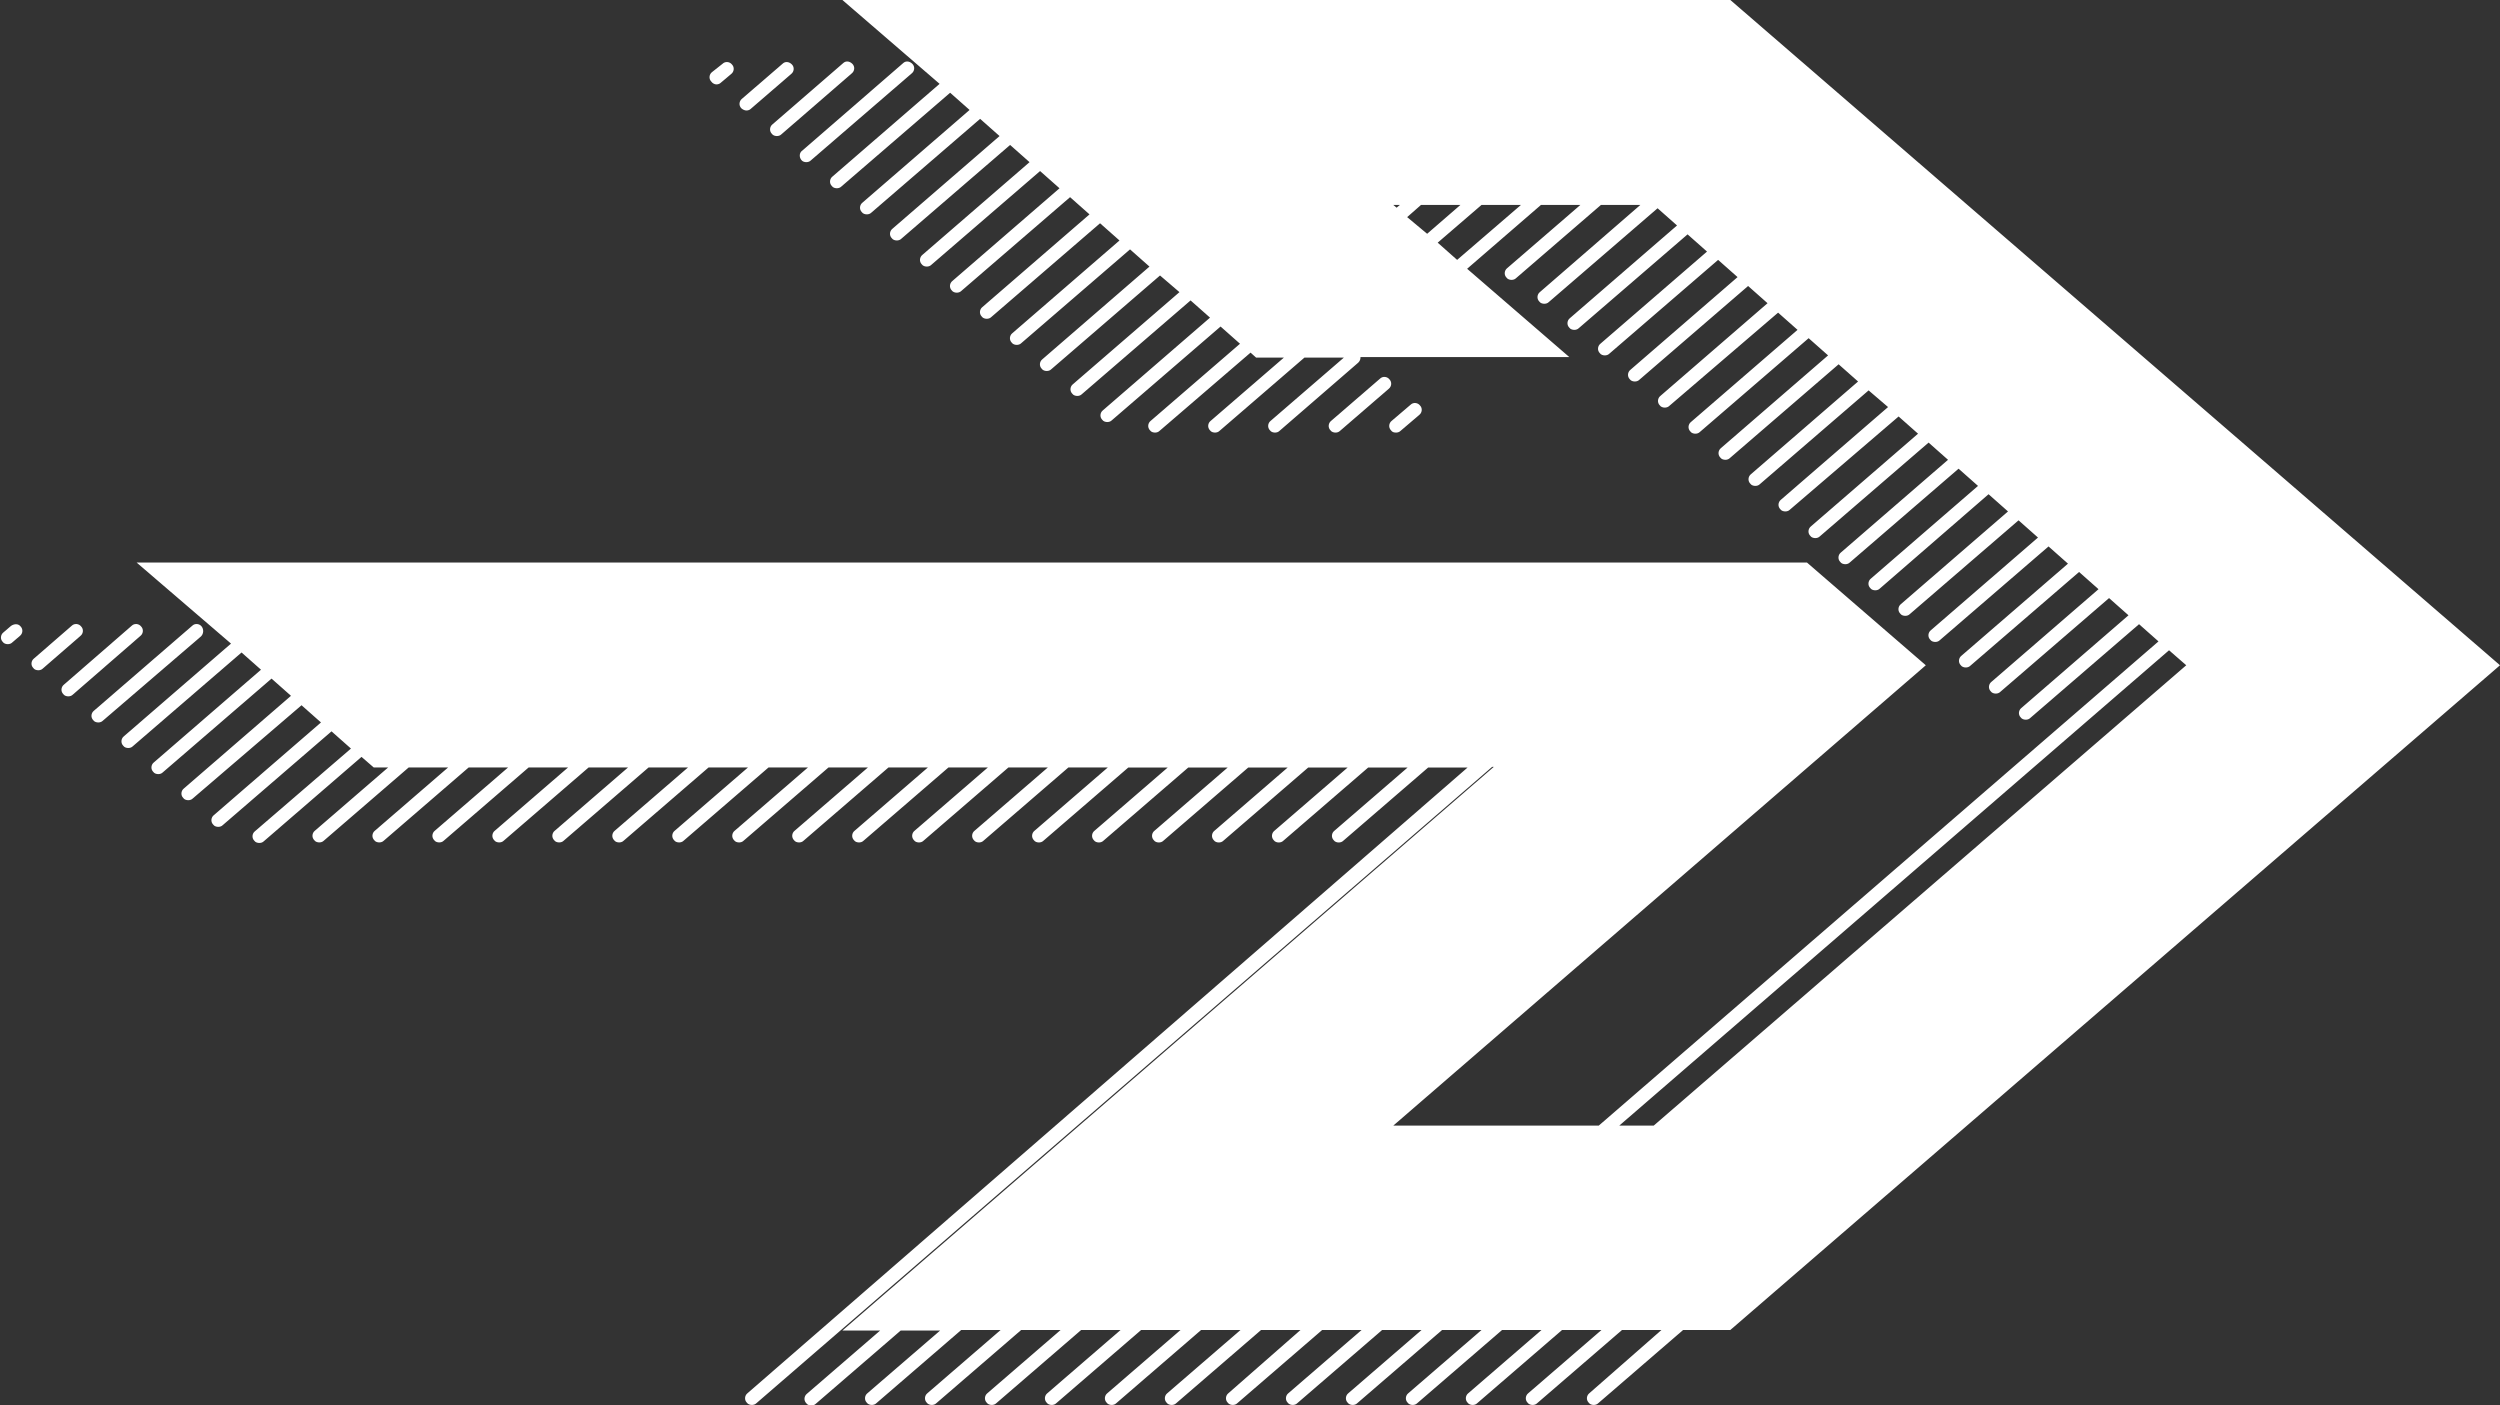 <?xml version="1.0" encoding="UTF-8" standalone="no"?><svg xmlns="http://www.w3.org/2000/svg" xmlns:xlink="http://www.w3.org/1999/xlink" fill="#ffffff" height="253.1" preserveAspectRatio="xMidYMid meet" version="1" viewBox="-0.2 0.0 450.2 253.1" width="450.2" zoomAndPan="magnify"><rect x="-0.2" y="0.0" width="450.2" height="253.1" fill="#333333" stroke="none"/><g id="change1_1"><path d="M251.2,77.9c0.3,0,0.6-0.1,0.8-0.3l3.4-2.9c0.5-0.4,0.6-1.2,0.1-1.7c-0.4-0.5-1.2-0.6-1.7-0.1l-3.4,2.9 c-0.5,0.4-0.6,1.2-0.1,1.7C250.5,77.8,250.8,77.9,251.2,77.9z"/><path d="M248.3,68.2l-8.8,7.6c-0.5,0.4-0.6,1.2-0.1,1.7c0.2,0.3,0.6,0.4,0.9,0.4c0.3,0,0.6-0.1,0.8-0.3l8.8-7.6 c0.5-0.4,0.6-1.2,0.1-1.7C249.6,67.8,248.8,67.7,248.3,68.2z"/><path d="M144.1,28.8c0.2,0.3,0.6,0.4,0.9,0.4c0.3,0,0.6-0.1,0.8-0.3L164,13.2c0.5-0.4,0.6-1.2,0.1-1.7s-1.2-0.6-1.7-0.1l-18.1,15.7 C143.7,27.5,143.7,28.3,144.1,28.8z"/><path d="M36.1,112.8c-0.4-0.5-1.2-0.6-1.7-0.1L16.7,128c-0.5,0.4-0.6,1.2-0.1,1.7c0.2,0.3,0.6,0.4,0.9,0.4c0.3,0,0.6-0.1,0.8-0.3 L36,114.6C36.5,114.1,36.5,113.3,36.1,112.8z"/><path d="M151.6,11.4l-12.7,11c-0.5,0.4-0.6,1.2-0.1,1.7c0.2,0.3,0.6,0.4,0.9,0.4c0.3,0,0.6-0.1,0.8-0.3l12.7-11 c0.5-0.4,0.6-1.2,0.1-1.7C152.8,11,152.1,10.9,151.6,11.4z"/><path d="M25.2,112.8c-0.4-0.5-1.2-0.6-1.7-0.1l-12.2,10.6c-0.5,0.4-0.6,1.2-0.1,1.7c0.2,0.3,0.6,0.4,0.9,0.4c0.3,0,0.6-0.1,0.8-0.3 l12.2-10.6C25.6,114.1,25.7,113.3,25.2,112.8z"/><path d="M134.2,19.9c0.3,0,0.6-0.1,0.8-0.3l7.3-6.3c0.5-0.4,0.6-1.2,0.1-1.7s-1.2-0.6-1.7-0.1l-7.3,6.3c-0.5,0.4-0.6,1.2-0.1,1.7 C133.5,19.7,133.9,19.9,134.2,19.9z"/><path d="M14.4,112.8c-0.4-0.5-1.2-0.6-1.7-0.1l-6.8,5.9c-0.5,0.4-0.6,1.2-0.1,1.7c0.2,0.3,0.6,0.4,0.9,0.4c0.3,0,0.6-0.1,0.8-0.3 l6.8-5.9C14.8,114.1,14.9,113.3,14.4,112.8z"/><path d="M128.8,15.2c0.3,0,0.6-0.1,0.8-0.3l1.9-1.6c0.5-0.4,0.6-1.2,0.1-1.7c-0.4-0.5-1.2-0.6-1.7-0.1L128,13 c-0.5,0.4-0.6,1.2-0.1,1.7C128.1,15,128.5,15.2,128.8,15.2z"/><path d="M1.8,112.7l-1.4,1.2c-0.5,0.4-0.6,1.2-0.1,1.7c0.2,0.3,0.6,0.4,0.9,0.4c0.3,0,0.6-0.1,0.8-0.3l1.4-1.2 c0.5-0.4,0.6-1.2,0.1-1.7C3.1,112.3,2.4,112.3,1.8,112.7z"/><path d="M450,119.8L311.4,0H151.5L169,15.1l-19.3,16.7c-0.5,0.4-0.6,1.2-0.1,1.7c0.2,0.3,0.6,0.4,0.9,0.4c0.3,0,0.6-0.1,0.8-0.3 l19.6-16.9l3.5,3.1l-19.3,16.7c-0.5,0.4-0.6,1.2-0.1,1.7c0.2,0.3,0.6,0.4,0.9,0.4c0.3,0,0.6-0.1,0.8-0.3l19.6-16.9l3.5,3.1 l-19.3,16.7c-0.5,0.4-0.6,1.2-0.1,1.7c0.2,0.3,0.6,0.4,0.9,0.4c0.3,0,0.6-0.1,0.8-0.3l19.6-16.9l3.5,3.1l-19.3,16.7 c-0.5,0.4-0.6,1.2-0.1,1.7c0.2,0.3,0.6,0.4,0.9,0.4c0.3,0,0.6-0.1,0.8-0.3l19.6-16.9l3.5,3.1l-19.3,16.7c-0.5,0.4-0.6,1.2-0.1,1.7 c0.2,0.3,0.6,0.4,0.9,0.4c0.3,0,0.6-0.1,0.8-0.3l19.6-16.9l3.5,3.1l-19.3,16.7c-0.5,0.4-0.6,1.2-0.1,1.7c0.2,0.3,0.6,0.4,0.9,0.4 c0.3,0,0.6-0.1,0.8-0.3l19.6-16.9l3.5,3.1l-19.3,16.7c-0.5,0.4-0.6,1.2-0.1,1.7c0.2,0.3,0.6,0.4,0.9,0.4c0.3,0,0.6-0.1,0.8-0.3 l19.6-16.9l3.5,3.1l-19.3,16.7c-0.5,0.4-0.6,1.2-0.1,1.7c0.2,0.3,0.6,0.4,0.9,0.4c0.3,0,0.6-0.1,0.8-0.3l19.6-16.9l3.5,3L193,69.2 c-0.5,0.4-0.6,1.2-0.1,1.7c0.2,0.3,0.6,0.4,0.9,0.4c0.3,0,0.6-0.1,0.8-0.3l19.6-16.9l3.5,3.1l-19.3,16.7c-0.5,0.4-0.6,1.2-0.1,1.7 c0.2,0.3,0.6,0.4,0.9,0.4c0.3,0,0.6-0.1,0.8-0.3l19.6-16.9l3.5,3.1L207,75.8c-0.5,0.4-0.6,1.2-0.1,1.7c0.2,0.3,0.6,0.4,0.9,0.4 c0.3,0,0.6-0.1,0.8-0.3L225,63.5l1,0.9h5l-13.2,11.4c-0.5,0.4-0.6,1.2-0.1,1.7c0.2,0.3,0.6,0.4,0.9,0.4c0.3,0,0.6-0.1,0.8-0.3 l15.3-13.2h7.1l-13.2,11.4c-0.5,0.4-0.6,1.2-0.1,1.7c0.2,0.3,0.6,0.4,0.9,0.4c0.3,0,0.6-0.1,0.8-0.3l14.2-12.3 c0.3-0.3,0.4-0.6,0.4-1h37.6l-18.4-15.9l13.3-11.5h7.1l-13.2,11.4c-0.5,0.4-0.6,1.2-0.1,1.7c0.2,0.3,0.6,0.4,0.9,0.4 c0.3,0,0.6-0.1,0.8-0.3l15.3-13.2h7.1l-18.1,15.7c-0.5,0.4-0.6,1.2-0.1,1.7c0.2,0.3,0.6,0.4,0.9,0.4c0.3,0,0.6-0.1,0.8-0.3 l19.6-16.9l3.5,3.1l-19.3,16.7c-0.5,0.4-0.6,1.2-0.1,1.7c0.2,0.3,0.6,0.4,0.9,0.4c0.3,0,0.6-0.1,0.8-0.3l19.6-16.9l3.5,3.1 L288,61.9c-0.5,0.4-0.6,1.2-0.1,1.7c0.2,0.3,0.6,0.4,0.9,0.4c0.3,0,0.6-0.1,0.8-0.3l19.6-16.9l3.5,3.1l-19.3,16.7 c-0.5,0.4-0.6,1.2-0.1,1.7c0.2,0.3,0.6,0.4,0.9,0.4c0.3,0,0.6-0.1,0.8-0.3l19.6-16.9l3.5,3.1l-19.3,16.7c-0.5,0.4-0.6,1.2-0.1,1.7 c0.2,0.3,0.6,0.4,0.9,0.4c0.3,0,0.6-0.1,0.8-0.3L320,56.3l3.5,3.1L304.3,76c-0.5,0.4-0.6,1.2-0.1,1.7c0.2,0.3,0.6,0.4,0.9,0.4 c0.3,0,0.6-0.1,0.8-0.3l19.6-16.9L329,64l-19.3,16.7c-0.5,0.4-0.6,1.2-0.1,1.7c0.2,0.3,0.6,0.4,0.9,0.4c0.3,0,0.6-0.1,0.8-0.3 l19.6-16.9l3.5,3.1l-19.3,16.7c-0.5,0.4-0.6,1.2-0.1,1.7c0.2,0.3,0.6,0.4,0.9,0.4c0.3,0,0.6-0.1,0.8-0.3l19.6-16.9l3.5,3L320.5,90 c-0.5,0.4-0.6,1.2-0.1,1.7c0.2,0.3,0.6,0.4,0.9,0.4c0.3,0,0.6-0.1,0.8-0.3L341.7,75l3.5,3.1l-19.3,16.7c-0.5,0.4-0.6,1.2-0.1,1.7 c0.2,0.3,0.6,0.4,0.9,0.4c0.3,0,0.6-0.1,0.8-0.3l19.6-16.9l3.5,3.1l-19.3,16.7c-0.5,0.4-0.6,1.2-0.1,1.7c0.2,0.3,0.6,0.4,0.9,0.4 c0.3,0,0.6-0.1,0.8-0.3l19.6-16.9l3.5,3.1l-19.3,16.7c-0.5,0.4-0.6,1.2-0.1,1.7c0.2,0.3,0.6,0.4,0.9,0.4c0.3,0,0.6-0.1,0.8-0.3 L357.9,89l3.5,3.1l-19.3,16.7c-0.5,0.4-0.6,1.2-0.1,1.7c0.2,0.3,0.6,0.4,0.9,0.4c0.3,0,0.6-0.1,0.8-0.3l19.6-16.9l3.5,3.1 l-19.3,16.7c-0.5,0.4-0.6,1.2-0.1,1.7c0.2,0.3,0.6,0.4,0.9,0.4c0.3,0,0.6-0.1,0.8-0.3l19.6-16.9l3.5,3.1L353,118.1 c-0.5,0.4-0.6,1.2-0.1,1.7c0.2,0.3,0.6,0.4,0.9,0.4c0.3,0,0.6-0.1,0.8-0.3l19.6-16.9l3.5,3.1l-19.3,16.7c-0.5,0.4-0.6,1.2-0.1,1.7 c0.2,0.3,0.6,0.4,0.9,0.4c0.3,0,0.6-0.1,0.8-0.3l19.6-16.9l3.5,3.1l-19.3,16.7c-0.5,0.4-0.6,1.2-0.1,1.7c0.2,0.3,0.6,0.4,0.9,0.4 c0.3,0,0.6-0.1,0.8-0.3l19.6-16.9l3.5,3.1l-100.8,87.2h-37l95.9-82.9l-21.4-18.5H24.4l17,14.6l-19.3,16.7c-0.5,0.4-0.6,1.2-0.1,1.7 c0.2,0.3,0.6,0.4,0.9,0.4c0.3,0,0.6-0.1,0.8-0.3l19.6-16.9l3.5,3.1l-19.3,16.7c-0.5,0.4-0.6,1.2-0.1,1.7c0.2,0.3,0.6,0.4,0.9,0.4 c0.3,0,0.6-0.1,0.8-0.3l19.6-16.9l3.5,3.1L32.9,142c-0.5,0.4-0.6,1.2-0.1,1.7c0.2,0.3,0.6,0.4,0.9,0.4c0.3,0,0.6-0.1,0.8-0.3 L54.1,127l3.5,3.1l-19.3,16.7c-0.5,0.4-0.6,1.2-0.1,1.7c0.2,0.3,0.6,0.4,0.9,0.4c0.3,0,0.6-0.1,0.8-0.3l19.6-16.9l3.5,3.1 l-17.3,14.9c-0.5,0.4-0.6,1.2-0.1,1.7c0.2,0.3,0.6,0.4,0.9,0.4c0.3,0,0.6-0.1,0.8-0.3l17.6-15.2l2.2,1.9h2.6l-13.2,11.4 c-0.5,0.4-0.6,1.2-0.1,1.7c0.2,0.3,0.6,0.4,0.9,0.4c0.3,0,0.6-0.1,0.8-0.3l15.3-13.2h7.1l-13.2,11.4c-0.5,0.4-0.6,1.2-0.1,1.7 c0.2,0.3,0.6,0.4,0.9,0.4c0.3,0,0.6-0.1,0.8-0.3l15.3-13.2h7.1l-13.2,11.4c-0.5,0.4-0.6,1.2-0.1,1.7c0.2,0.3,0.6,0.4,0.9,0.4 c0.3,0,0.6-0.1,0.8-0.3l15.3-13.2h7.1l-13.2,11.4c-0.5,0.4-0.6,1.2-0.1,1.7c0.2,0.3,0.6,0.4,0.9,0.4c0.3,0,0.6-0.1,0.8-0.3 l15.3-13.2h7.1l-13.2,11.4c-0.5,0.4-0.6,1.2-0.1,1.7c0.2,0.3,0.6,0.4,0.9,0.4c0.3,0,0.6-0.1,0.8-0.3l15.3-13.2h7.1l-13.2,11.4 c-0.5,0.4-0.6,1.2-0.1,1.7c0.2,0.3,0.6,0.4,0.9,0.4c0.3,0,0.6-0.1,0.8-0.3l15.3-13.2h7.1l-13.2,11.4c-0.5,0.4-0.6,1.2-0.1,1.7 c0.2,0.3,0.6,0.4,0.9,0.4c0.3,0,0.6-0.1,0.8-0.3l15.3-13.2h7.1l-13.2,11.4c-0.5,0.4-0.6,1.2-0.1,1.7c0.2,0.3,0.6,0.4,0.9,0.4 c0.3,0,0.6-0.1,0.8-0.3l15.3-13.2h7.1l-13.2,11.4c-0.5,0.4-0.6,1.2-0.1,1.7c0.2,0.3,0.6,0.4,0.9,0.4c0.3,0,0.6-0.1,0.8-0.3 l15.3-13.2h7.1l-13.2,11.4c-0.5,0.4-0.6,1.2-0.1,1.7c0.2,0.3,0.6,0.4,0.9,0.4c0.3,0,0.6-0.1,0.8-0.3l15.3-13.2h7.1l-13.2,11.4 c-0.5,0.4-0.6,1.2-0.1,1.7c0.2,0.3,0.6,0.4,0.9,0.4c0.3,0,0.6-0.1,0.8-0.3l15.3-13.2h7.1l-13.2,11.4c-0.5,0.4-0.6,1.2-0.1,1.7 c0.2,0.3,0.6,0.4,0.9,0.4c0.3,0,0.6-0.1,0.8-0.3l15.3-13.2h7.1l-13.2,11.4c-0.5,0.4-0.6,1.2-0.1,1.7c0.2,0.3,0.6,0.4,0.9,0.4 c0.3,0,0.6-0.1,0.8-0.3l15.3-13.2h7.1l-13.2,11.4c-0.5,0.4-0.6,1.2-0.1,1.7c0.2,0.3,0.6,0.4,0.9,0.4c0.3,0,0.6-0.1,0.8-0.3 l15.3-13.2h7.1l-13.2,11.4c-0.5,0.4-0.6,1.2-0.1,1.7c0.2,0.3,0.6,0.4,0.9,0.4c0.3,0,0.6-0.1,0.8-0.3l15.3-13.2h7.1l-13.2,11.4 c-0.5,0.4-0.6,1.2-0.1,1.7c0.2,0.3,0.6,0.4,0.9,0.4c0.3,0,0.6-0.1,0.8-0.3l15.3-13.2h7.1l-13.2,11.4c-0.5,0.4-0.6,1.2-0.1,1.7 c0.2,0.3,0.6,0.4,0.9,0.4c0.3,0,0.6-0.1,0.8-0.3l15.3-13.2h7.1l-13.2,11.4c-0.5,0.4-0.6,1.2-0.1,1.7c0.2,0.3,0.6,0.4,0.9,0.4 c0.3,0,0.6-0.1,0.8-0.3l15.3-13.2h7.1L134.4,250.9c-0.5,0.4-0.6,1.2-0.1,1.7c0.2,0.3,0.6,0.4,0.9,0.4c0.3,0,0.6-0.1,0.8-0.3 l132.5-114.6h0.3L151.5,239.6h6.8l-13.2,11.4c-0.5,0.4-0.6,1.2-0.1,1.7c0.2,0.3,0.6,0.4,0.9,0.4c0.3,0,0.6-0.1,0.8-0.3l15.3-13.2 h7.1L156,250.9c-0.5,0.4-0.6,1.2-0.1,1.7c0.2,0.3,0.6,0.4,0.9,0.4c0.3,0,0.6-0.1,0.8-0.3l15.3-13.2h7.1l-13.2,11.4 c-0.5,0.4-0.6,1.2-0.1,1.7c0.2,0.3,0.6,0.4,0.9,0.4c0.3,0,0.6-0.1,0.8-0.3l15.3-13.2h7.1l-13.2,11.4c-0.5,0.4-0.6,1.2-0.1,1.7 c0.2,0.3,0.6,0.4,0.9,0.4c0.3,0,0.6-0.1,0.8-0.3l15.3-13.2h7.1l-13.2,11.4c-0.5,0.4-0.6,1.2-0.1,1.7c0.2,0.3,0.6,0.4,0.9,0.4 c0.3,0,0.6-0.1,0.8-0.3l15.3-13.2h7.1l-13.2,11.4c-0.5,0.4-0.6,1.2-0.1,1.7c0.2,0.3,0.6,0.4,0.9,0.4c0.3,0,0.6-0.1,0.8-0.3 l15.3-13.2h7.1l-13.2,11.4c-0.5,0.4-0.6,1.2-0.1,1.7c0.2,0.3,0.6,0.4,0.9,0.4c0.3,0,0.6-0.1,0.8-0.3l15.3-13.2h7.1L221,250.9 c-0.5,0.4-0.6,1.2-0.1,1.7c0.2,0.3,0.6,0.4,0.9,0.4c0.3,0,0.6-0.1,0.8-0.3l15.3-13.2h7.1l-13.2,11.4c-0.5,0.4-0.6,1.2-0.1,1.7 c0.2,0.3,0.6,0.4,0.9,0.4c0.3,0,0.6-0.1,0.8-0.3l15.3-13.2h7.1l-13.2,11.4c-0.5,0.4-0.6,1.2-0.1,1.7c0.2,0.3,0.6,0.4,0.9,0.4 c0.3,0,0.6-0.1,0.8-0.3l15.3-13.2h7.1l-13.2,11.4c-0.5,0.4-0.6,1.2-0.1,1.7c0.2,0.3,0.6,0.4,0.9,0.4c0.3,0,0.6-0.1,0.8-0.3 l15.3-13.2h7.1l-13.2,11.4c-0.5,0.4-0.6,1.2-0.1,1.7c0.2,0.3,0.6,0.4,0.9,0.4c0.3,0,0.6-0.1,0.8-0.3l15.3-13.2h7.1l-13.2,11.4 c-0.5,0.4-0.6,1.2-0.1,1.7c0.2,0.3,0.6,0.4,0.9,0.4c0.3,0,0.6-0.1,0.8-0.3l15.3-13.2h7.1L286,250.9c-0.5,0.4-0.6,1.2-0.1,1.7 c0.2,0.3,0.6,0.4,0.9,0.4c0.3,0,0.6-0.1,0.8-0.3l15.3-13.2h8.5L450,119.8z M253.2,39.1l2.5-2.2h7.1l-6,5.2L253.2,39.1z M250.7,36.9 h1.2l-0.6,0.5L250.7,36.9z M262.2,46.8l-3.5-3.1l7.9-6.8h7.1L262.2,46.8z M390.4,117.1l3.1,2.7l-95.9,82.9h-6.2L390.4,117.1z"/></g></svg>